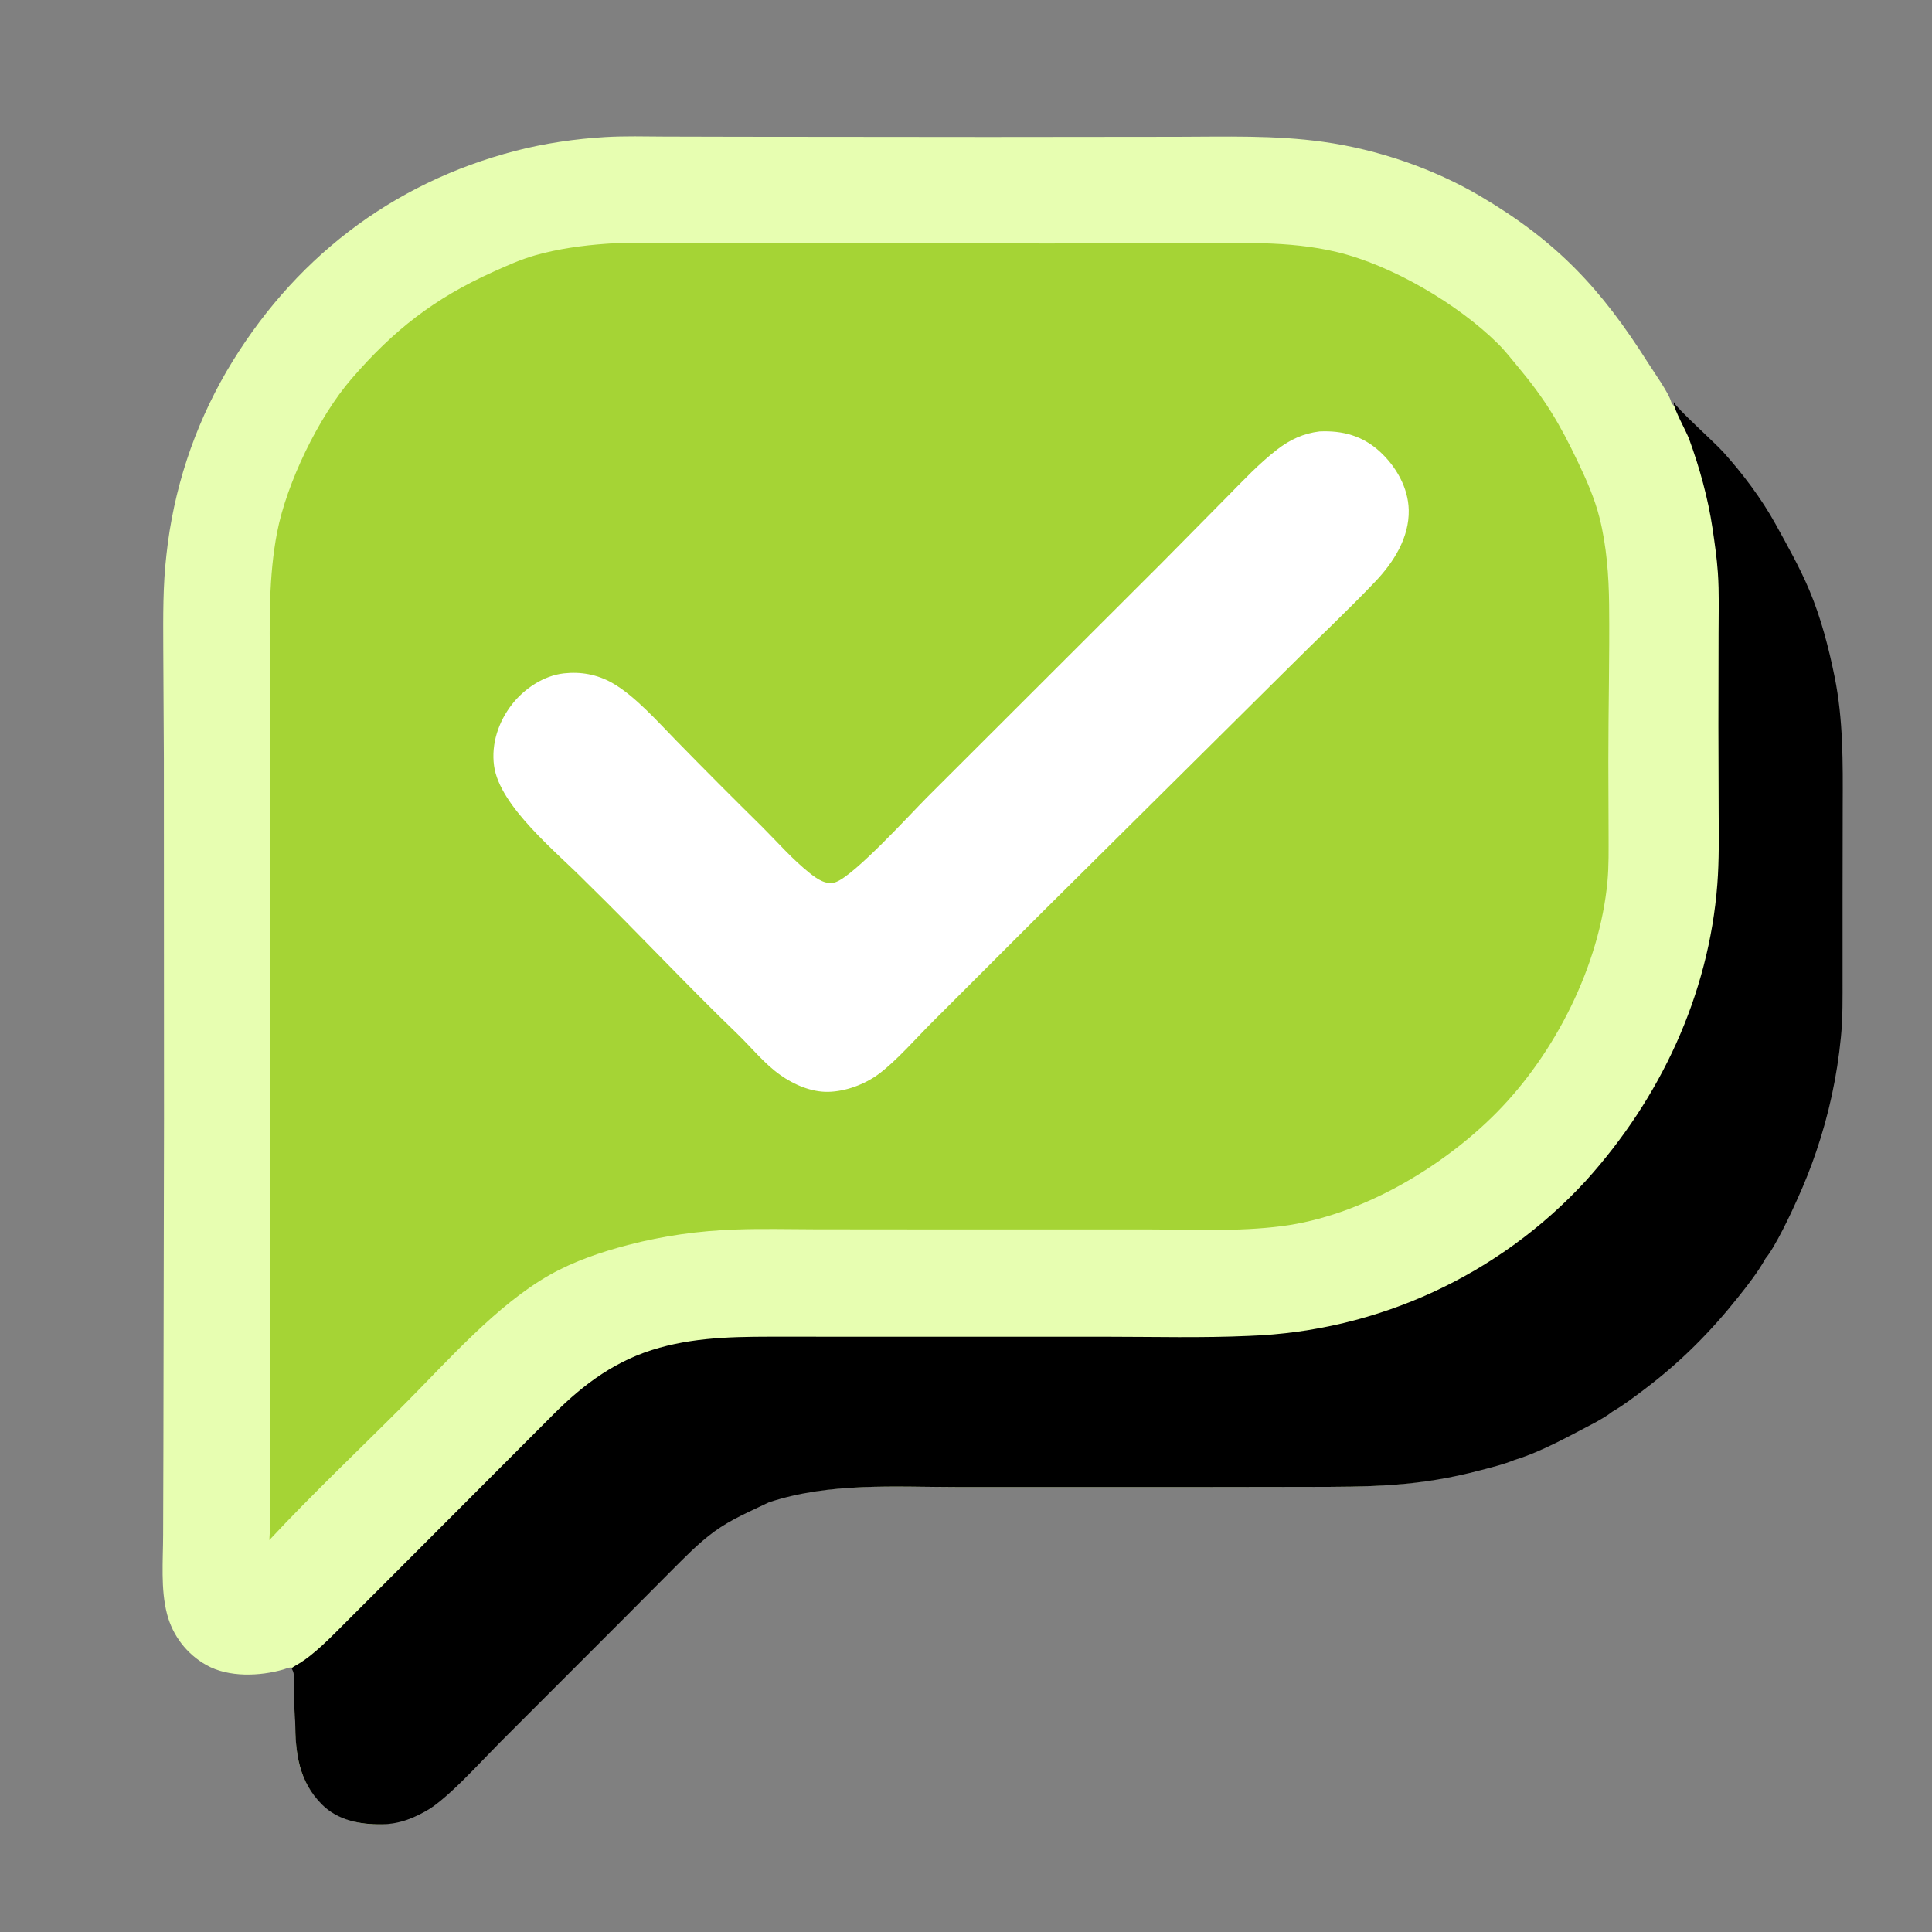 <?xml version="1.0" encoding="UTF-8"?>
<!-- Generated by Pixelmator Pro 3.6.17 -->
<svg width="1440" height="1440" viewBox="0 0 1440 1440" xmlns="http://www.w3.org/2000/svg">
    <rect x="0" y="0" width="1440" height="1440" fill="#808080" stroke="none"/>
    <path id="path1" fill="#ffffff" stroke="none" visibility="hidden" d="M 0 0 L 1440 0 L 1440 1440 L 0 1440 L 0 0 Z"/>
    <path id="path2" fill="#e7feb1" stroke="none" d="M 219.206 1247.72 C 218.942 1246.14 218.625 1244.64 218.199 1243.1 C 216.156 1242.26 213.39 1243.72 211.242 1244.34 C 193.642 1249.44 170.277 1250.35 153.889 1241.08 C 139.317 1232.94 128.705 1219.19 124.515 1203.03 C 119.642 1184.51 121.551 1162.98 121.595 1143.97 L 121.791 1078.64 L 122.243 833.661 L 122.135 565.359 L 121.695 482.724 C 121.624 459.531 121.357 436.565 124.054 413.488 C 129.218 365.325 144.464 318.788 168.798 276.904 C 217.282 194.144 291.131 136.555 384.301 112.413 C 405.801 106.842 428.917 103.438 451.101 102.155 C 465.807 101.304 480.601 101.699 495.324 101.791 L 550.358 101.923 L 736.601 102.096 L 876.713 101.957 C 913.51 101.906 949.945 100.621 986.489 105.744 C 1026.71 111.382 1068.32 125.556 1103.26 146.17 C 1160.34 179.844 1193.35 215.058 1228.44 270.613 C 1232.59 277.176 1243.88 292.949 1245.59 299.558 C 1245.67 299.757 1245.75 299.959 1245.84 300.154 C 1247.96 304.676 1275.99 329.839 1282.35 336.881 C 1296.81 352.91 1310.94 371.659 1321.38 390.588 C 1330.22 406.631 1339.5 423.069 1346.61 439.972 C 1355.25 460.543 1361.01 482.696 1365.43 504.521 C 1371.89 536.368 1371.57 568.639 1371.44 600.948 L 1371.34 669.171 L 1371.34 728.45 C 1371.32 743.29 1371.6 758.3 1370.1 773.079 C 1367.29 802.115 1361.11 830.726 1351.7 858.336 C 1347.65 870.271 1343 881.997 1337.78 893.471 C 1333.26 903.8 1321.04 929.603 1313.95 937.944 C 1308.33 948.076 1300.78 957.701 1293.57 966.759 C 1272.78 992.886 1250.61 1015.12 1223.97 1035.28 C 1216.17 1041.17 1208.15 1047.31 1199.69 1052.23 C 1195.91 1055.27 1191.61 1057.58 1187.43 1060.02 C 1168.11 1070.01 1147.71 1081.76 1126.88 1088.14 C 1118.98 1091.42 1110.38 1093.47 1102.12 1095.66 C 1054.56 1108.31 1019.17 1108.22 970.563 1108.26 L 893.842 1108.37 L 711.41 1108.37 C 664.678 1108.34 616.05 1104.85 571.082 1119.74 C 557.087 1126.53 543.117 1132.25 530.437 1141.49 C 518.359 1150.3 508.004 1161.14 497.462 1171.66 L 462.645 1206.67 L 370.841 1298.51 C 356.905 1312.51 334.6 1337.37 318.801 1347.86 C 307.407 1354.84 296.065 1359.55 282.553 1359.75 C 266.237 1359.99 250.988 1355.43 239.24 1343.72 C 221.664 1326.2 220.257 1305.42 220.104 1282.01 C 219.134 1270.63 220.284 1259.08 219.206 1247.72 Z"/>
    <path id="path3" fill="#000000" stroke="none" d="M 1247.59 299.558 C 1247.67 299.757 1247.75 299.959 1247.84 300.154 C 1249.96 304.676 1277.99 329.839 1284.35 336.881 C 1298.81 352.91 1312.94 371.659 1323.38 390.588 C 1332.22 406.631 1341.5 423.069 1348.61 439.972 C 1357.25 460.543 1363.01 482.696 1367.43 504.521 C 1373.89 536.368 1373.57 568.639 1373.44 600.948 L 1373.34 669.171 L 1373.34 728.45 C 1373.32 743.29 1373.6 758.3 1372.1 773.079 C 1369.29 802.115 1363.11 830.726 1353.7 858.336 C 1349.65 870.271 1345 881.997 1339.78 893.471 C 1335.26 903.8 1323.04 929.603 1315.95 937.944 C 1310.33 948.076 1302.78 957.701 1295.57 966.759 C 1274.78 992.886 1252.61 1015.12 1225.97 1035.28 C 1218.17 1041.17 1210.15 1047.31 1201.69 1052.23 C 1197.91 1055.27 1193.61 1057.58 1189.43 1060.02 C 1170.11 1070.01 1149.71 1081.76 1128.88 1088.14 C 1120.98 1091.42 1112.38 1093.47 1104.12 1095.66 C 1056.56 1108.31 1021.17 1108.22 972.563 1108.26 L 895.842 1108.37 L 713.41 1108.37 C 666.678 1108.34 618.05 1104.85 573.082 1119.74 C 559.087 1126.53 545.117 1132.25 532.437 1141.49 C 520.359 1150.3 510.004 1161.14 499.462 1171.66 L 464.645 1206.67 L 372.841 1298.51 C 367.127 1304.25 360.007 1311.816 352.504 1319.468 C 341.709 1330.48 330.122 1341.671 320.801 1347.86 C 309.407 1354.84 298.065 1359.55 284.553 1359.75 C 268.237 1359.99 251.748 1356.71 240 1345 C 222.424 1327.48 220.153 1306.41 220 1283 C 219.03 1271.62 219.368 1261.832 219 1249 C 218.821 1242.778 214.777 1244.468 221 1241 C 233.77 1233.885 247.66 1219.2 257.961 1208.94 L 293.64 1173.25 L 412.885 1053.8 C 435.718 1030.99 459.858 1013.34 491.508 1004.53 C 522.567 995.89 553.473 996.296 585.399 996.299 L 649.641 996.321 L 825.54 996.331 C 860.652 996.344 896.019 997.297 931.085 995.69 C 1026.88 992.245 1117.3 950.557 1182.13 879.945 C 1237.44 818.699 1273.68 741.699 1280.01 658.939 C 1281.38 641.052 1281.08 623.003 1280.99 605.076 L 1280.8 541.209 L 1280.92 471.955 C 1280.96 456.955 1281.43 441.787 1280.4 426.814 C 1279.64 415.809 1278.01 404.65 1276.4 393.732 C 1273.11 371.455 1266.68 348.28 1258.94 327.162 C 1256.87 321.522 1247.55 305.051 1247.55 300.537 C 1247.55 300.21 1247.58 299.884 1247.59 299.558 Z"/>
    <path id="path6" fill="#000000" stroke="none" d="M 1195.17 1051.14 L 1198.71 1050.83 C 1199.56 1051.78 1199.26 1051.3 1199.69 1052.23 C 1195.91 1055.27 1191.61 1057.58 1187.43 1060.02 C 1189.31 1055.73 1191.48 1053.88 1195.17 1051.14 Z"/>
    <path id="path7" fill="#a5d435" stroke="none" d="M 451.792 181.695 C 455.967 181.303 460.319 181.414 464.517 181.364 C 499.245 180.947 534.027 181.43 568.762 181.437 L 784.862 181.461 L 886.153 181.375 C 922.961 181.267 960.325 179.195 996.417 187.838 C 1037.51 197.677 1086.56 226.57 1116.46 256.16 C 1121.84 261.478 1126.59 267.646 1131.44 273.454 C 1151.68 297.669 1162.45 315.704 1175.98 344.107 C 1182.44 357.657 1188.54 371.394 1192.22 386.004 C 1197.46 406.781 1199.11 429.137 1199.34 450.505 C 1199.76 489.548 1198.74 528.634 1198.77 567.689 L 1198.94 621.547 C 1198.94 633.395 1199.19 645.302 1198.09 657.11 C 1192.28 719.395 1159.27 784.991 1115.36 829.364 C 1074.45 870.707 1013.79 906.328 955.644 913.869 C 922.705 918.141 888.215 916.411 855.053 916.331 L 717.754 916.357 L 608.041 916.259 C 588.18 916.204 568.212 915.698 548.368 916.397 C 520.868 917.364 494.771 920.989 468.144 927.921 C 448.209 933.112 428.103 939.923 410.079 950.045 C 370.496 972.275 333.706 1014.31 301.574 1046.56 C 268.001 1080.26 233.165 1113.07 200.757 1147.88 C 202.209 1127.59 201.081 1106.59 201.061 1086.23 L 201.192 972.295 L 201.559 598.061 L 201.118 497.137 C 201.006 463.422 200.11 430.079 206.537 396.8 C 213.626 360.101 237.397 310.848 261.905 282.478 C 293.394 246.027 323.514 222.508 367.443 202.685 C 377.628 198.089 388.023 193.384 398.788 190.324 C 415.757 185.501 434.203 182.92 451.792 181.695 Z"/>
    <path id="path8" fill="#ffffff" stroke="none" d="M 983.476 321.58 C 1000.7 320.79 1015.58 324.77 1028.51 336.645 C 1040.52 347.67 1049.62 363.451 1049.99 380.089 C 1050.46 400.726 1038.7 419.13 1025.06 433.461 C 1004.18 455.408 981.971 476.126 960.576 497.568 L 776.928 679.785 L 694.912 761.75 C 682.854 773.78 668.561 790.248 655.301 800.247 C 644.869 808.113 630.33 813.559 617.219 813.794 C 604.606 814.019 591.716 808.416 581.549 801.214 C 569.589 792.742 559.937 780.572 549.42 770.437 C 511.139 733.546 474.902 694.629 436.858 657.474 C 415.259 635.376 372.316 601.167 368.226 570.69 C 366.025 554.292 371.598 537.839 381.619 524.982 C 390.761 513.254 405.25 503.563 420.239 501.889 C 432.821 500.484 445.023 502.681 456.116 508.903 C 473.035 518.391 490.561 538.257 504.261 552.234 C 525.314 573.768 546.568 595.104 568.02 616.24 C 579.585 627.787 590.889 640.789 603.706 650.925 C 609.053 655.153 615.953 660.035 623.031 657.432 C 637.077 652.266 678.142 607.19 690.821 594.44 L 865.667 419.823 L 914.396 370.503 C 926.481 358.265 938.337 345.552 951.983 335.019 C 961.483 327.687 971.53 323.027 983.476 321.58 Z"/>
</svg>
